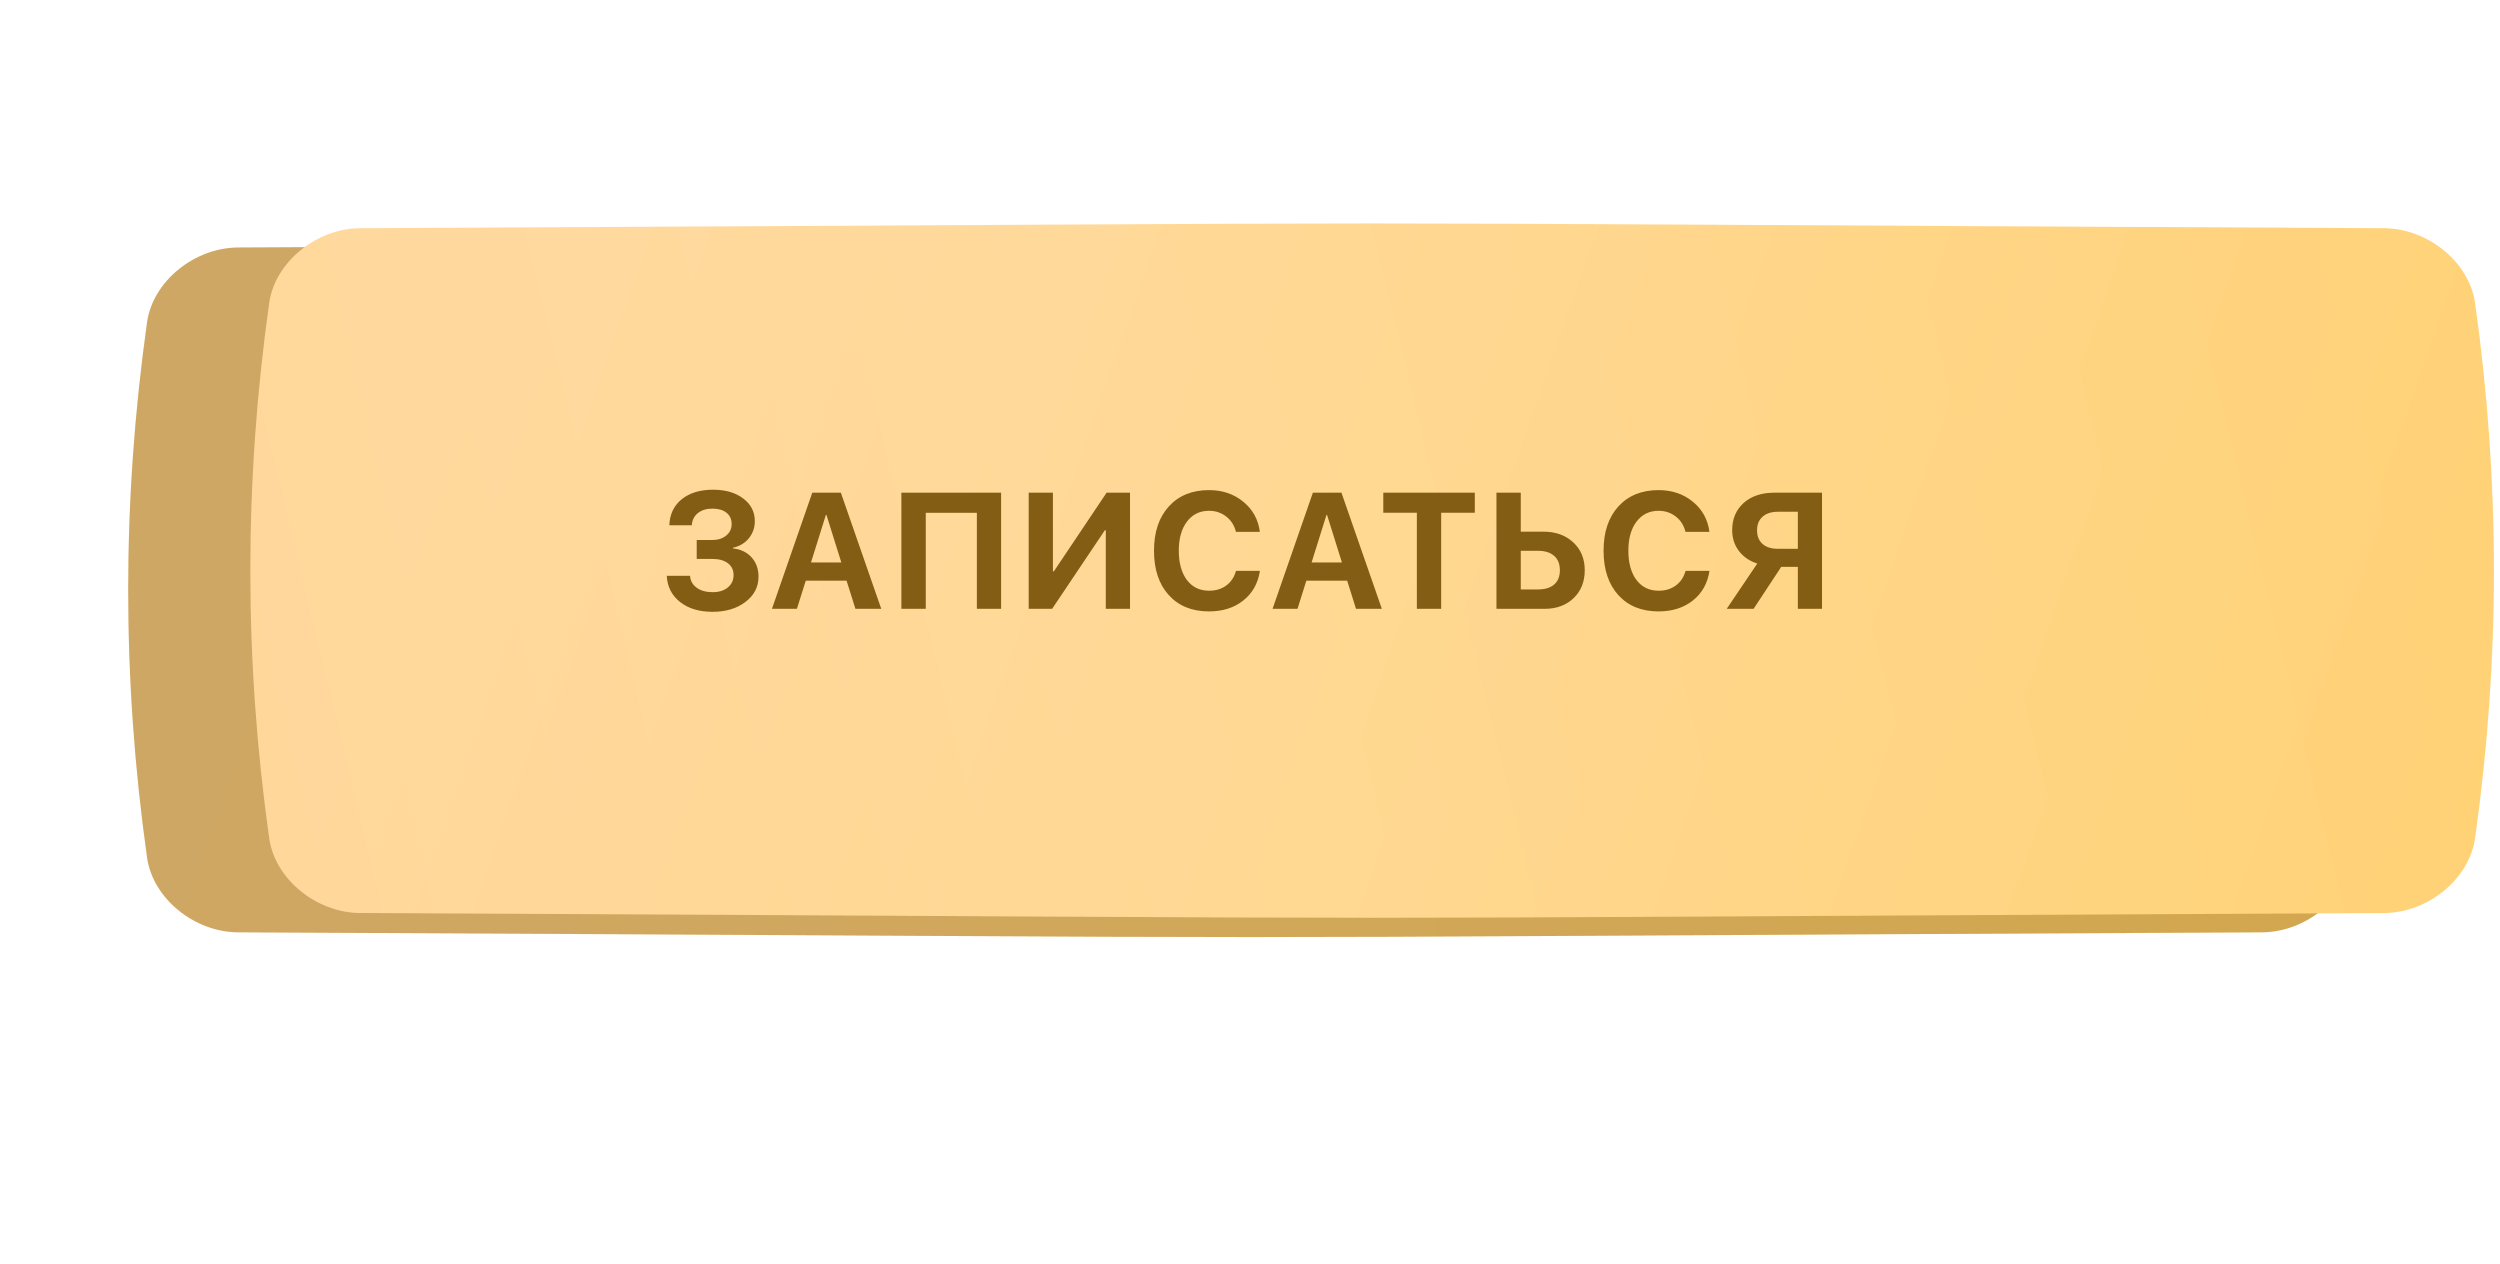 <?xml version="1.0" encoding="UTF-8"?> <svg xmlns="http://www.w3.org/2000/svg" width="273" height="138" viewBox="0 0 273 138" fill="none"> <g filter="url(#filter0_f_196_1025)"> <path d="M219.777 44.401C111.422 43.947 161.577 43.947 53.223 44.401C49.639 44.416 46.218 46.819 45.739 49.766C43.669 62.576 43.669 75.386 45.739 88.197C46.218 91.144 49.639 93.546 53.223 93.562C161.577 94.016 111.422 94.016 219.777 93.562C223.361 93.546 226.782 91.144 227.26 88.197C229.332 75.386 229.332 62.576 227.26 49.766C226.782 46.819 223.361 44.416 219.777 44.401Z" fill="url(#paint0_linear_196_1025)"></path> <path d="M219.777 44.401C111.422 43.947 161.577 43.947 53.223 44.401C49.639 44.416 46.218 46.819 45.739 49.766C43.669 62.576 43.669 75.386 45.739 88.197C46.218 91.144 49.639 93.546 53.223 93.562C161.577 94.016 111.422 94.016 219.777 93.562C223.361 93.546 226.782 91.144 227.26 88.197C229.332 75.386 229.332 62.576 227.26 49.766C226.782 46.819 223.361 44.416 219.777 44.401Z" fill="url(#paint1_linear_196_1025)"></path> <path d="M219.777 44.401C111.422 43.947 161.577 43.947 53.223 44.401C49.639 44.416 46.218 46.819 45.739 49.766C43.669 62.576 43.669 75.386 45.739 88.197C46.218 91.144 49.639 93.546 53.223 93.562C161.577 94.016 111.422 94.016 219.777 93.562C223.361 93.546 226.782 91.144 227.26 88.197C229.332 75.386 229.332 62.576 227.26 49.766C226.782 46.819 223.361 44.416 219.777 44.401Z" fill="#C05E02" fill-opacity="0.41"></path> </g> <path d="M247.008 27.028C103.222 26.337 169.778 26.338 25.992 27.028C21.236 27.052 16.695 30.707 16.06 35.19C13.313 54.676 13.313 74.161 16.06 93.647C16.695 98.131 21.236 101.785 25.992 101.809C169.778 102.5 103.222 102.5 247.008 101.809C251.764 101.785 256.304 98.131 256.939 93.647C259.687 74.161 259.687 54.676 256.939 35.19C256.304 30.707 251.764 27.052 247.008 27.028Z" fill="url(#paint2_linear_196_1025)"></path> <path d="M247.008 27.028C103.222 26.337 169.778 26.338 25.992 27.028C21.236 27.052 16.695 30.707 16.06 35.19C13.313 54.676 13.313 74.161 16.06 93.647C16.695 98.131 21.236 101.785 25.992 101.809C169.778 102.5 103.222 102.5 247.008 101.809C251.764 101.785 256.304 98.131 256.939 93.647C259.687 74.161 259.687 54.676 256.939 35.19C256.304 30.707 251.764 27.052 247.008 27.028Z" fill="#835D13" fill-opacity="0.36"></path> <g filter="url(#filter1_ii_196_1025)"> <path d="M247.008 23.518C103.222 22.827 169.778 22.827 25.992 23.518C21.236 23.541 16.695 27.197 16.06 31.68C13.313 51.165 13.313 70.651 16.06 90.137C16.695 94.62 21.236 98.275 25.992 98.299C169.778 98.989 103.222 98.989 247.008 98.299C251.764 98.275 256.304 94.62 256.939 90.137C259.687 70.651 259.687 51.165 256.939 31.68C256.304 27.197 251.764 23.541 247.008 23.518Z" fill="url(#paint3_linear_196_1025)"></path> <path d="M247.008 23.518C103.222 22.827 169.778 22.827 25.992 23.518C21.236 23.541 16.695 27.197 16.06 31.68C13.313 51.165 13.313 70.651 16.06 90.137C16.695 94.62 21.236 98.275 25.992 98.299C169.778 98.989 103.222 98.989 247.008 98.299C251.764 98.275 256.304 94.62 256.939 90.137C259.687 70.651 259.687 51.165 256.939 31.68C256.304 27.197 251.764 23.541 247.008 23.518Z" fill="url(#paint4_linear_196_1025)" fill-opacity="0.1"></path> </g> <path d="M76.08 61.035V58.97H77.759C78.392 58.97 78.904 58.809 79.297 58.486C79.695 58.164 79.895 57.742 79.895 57.221C79.895 56.699 79.707 56.289 79.332 55.99C78.957 55.691 78.445 55.542 77.794 55.542C77.138 55.542 76.608 55.706 76.203 56.034C75.799 56.362 75.579 56.805 75.544 57.361H73.092C73.133 56.166 73.581 55.22 74.437 54.523C75.298 53.825 76.441 53.477 77.865 53.477C79.224 53.477 80.323 53.796 81.16 54.435C82.004 55.067 82.426 55.894 82.426 56.913C82.426 57.628 82.206 58.252 81.767 58.785C81.327 59.318 80.75 59.661 80.035 59.813V59.884C80.891 59.977 81.57 60.306 82.074 60.868C82.578 61.425 82.83 62.128 82.83 62.977C82.83 64.091 82.356 65.008 81.406 65.728C80.463 66.449 79.262 66.81 77.803 66.81C76.35 66.81 75.169 66.452 74.261 65.737C73.353 65.017 72.869 64.064 72.811 62.881H75.351C75.392 63.426 75.635 63.859 76.08 64.182C76.526 64.504 77.109 64.665 77.829 64.665C78.509 64.665 79.057 64.495 79.473 64.155C79.895 63.81 80.106 63.358 80.106 62.802C80.106 62.251 79.901 61.82 79.49 61.51C79.08 61.193 78.512 61.035 77.785 61.035H76.08ZM93.412 66.484L92.445 63.408H87.989L87.022 66.484H84.297L88.701 53.802H91.821L96.233 66.484H93.412ZM90.186 56.227L88.56 61.422H91.874L90.248 56.227H90.186ZM109.319 66.484H106.674V55.999H101.093V66.484H98.43V53.802H109.319V66.484ZM120.753 66.484V57.906H120.648L114.891 66.484H112.333V53.802H114.979V62.389H115.084L120.841 53.802H123.398V66.484H120.753ZM132.02 66.766C130.174 66.766 128.712 66.174 127.634 64.99C126.556 63.801 126.017 62.184 126.017 60.139C126.017 58.1 126.556 56.488 127.634 55.305C128.718 54.115 130.18 53.52 132.02 53.52C133.496 53.52 134.747 53.945 135.773 54.795C136.804 55.639 137.405 56.734 137.575 58.082H134.964C134.794 57.385 134.443 56.828 133.91 56.412C133.376 55.99 132.746 55.779 132.02 55.779C131.018 55.779 130.218 56.172 129.62 56.957C129.023 57.742 128.724 58.8 128.724 60.13C128.724 61.483 129.02 62.553 129.612 63.338C130.203 64.117 131.009 64.507 132.029 64.507C132.767 64.507 133.394 64.316 133.91 63.935C134.431 63.549 134.785 63.016 134.973 62.336H137.583C137.378 63.695 136.775 64.773 135.773 65.57C134.777 66.367 133.526 66.766 132.02 66.766ZM148.077 66.484L147.11 63.408H142.654L141.687 66.484H138.963L143.366 53.802H146.486L150.898 66.484H148.077ZM144.851 56.227L143.225 61.422H146.539L144.913 56.227H144.851ZM157.375 66.484H154.721V55.99H151.056V53.802H161.049V55.99H157.375V66.484ZM163.412 66.484V53.802H166.067V58.056H168.528C169.869 58.056 170.959 58.445 171.797 59.225C172.635 59.998 173.054 61.012 173.054 62.266C173.054 63.525 172.647 64.545 171.832 65.324C171.024 66.098 169.966 66.484 168.659 66.484H163.412ZM166.067 64.366H167.956C168.718 64.366 169.304 64.188 169.714 63.83C170.13 63.467 170.338 62.945 170.338 62.266C170.338 61.586 170.13 61.065 169.714 60.701C169.298 60.332 168.709 60.148 167.947 60.148H166.067V64.366ZM181.113 66.766C179.267 66.766 177.805 66.174 176.727 64.99C175.649 63.801 175.11 62.184 175.11 60.139C175.11 58.1 175.649 56.488 176.727 55.305C177.811 54.115 179.273 53.52 181.113 53.52C182.589 53.52 183.84 53.945 184.866 54.795C185.897 55.639 186.498 56.734 186.667 58.082H184.057C183.887 57.385 183.536 56.828 183.002 56.412C182.469 55.99 181.839 55.779 181.113 55.779C180.111 55.779 179.311 56.172 178.713 56.957C178.116 57.742 177.817 58.8 177.817 60.13C177.817 61.483 178.113 62.553 178.705 63.338C179.296 64.117 180.102 64.507 181.122 64.507C181.86 64.507 182.487 64.316 183.002 63.935C183.524 63.549 183.878 63.016 184.066 62.336H186.676C186.471 63.695 185.868 64.773 184.866 65.57C183.87 66.367 182.619 66.766 181.113 66.766ZM196.326 59.928V55.885H194.137C193.428 55.885 192.872 56.066 192.468 56.43C192.069 56.787 191.87 57.279 191.87 57.906C191.87 58.545 192.069 59.043 192.468 59.4C192.866 59.752 193.423 59.928 194.137 59.928H196.326ZM194.507 61.905L191.492 66.484H188.556L191.896 61.536C191.064 61.278 190.399 60.827 189.901 60.183C189.403 59.538 189.154 58.776 189.154 57.898C189.154 56.667 189.57 55.677 190.402 54.927C191.24 54.177 192.359 53.802 193.76 53.802H198.963V66.484H196.326V61.905H194.507Z" fill="#835D13"></path> <defs> <filter id="filter0_f_196_1025" x="0.662" y="0.536" width="271.676" height="136.891" filterUnits="userSpaceOnUse" color-interpolation-filters="sRGB"> <feFlood flood-opacity="0" result="BackgroundImageFix"></feFlood> <feBlend mode="normal" in="SourceGraphic" in2="BackgroundImageFix" result="shape"></feBlend> <feGaussianBlur stdDeviation="21.762" result="effect1_foregroundBlur_196_1025"></feGaussianBlur> </filter> <filter id="filter1_ii_196_1025" x="14" y="23" width="258.338" height="77.22" filterUnits="userSpaceOnUse" color-interpolation-filters="sRGB"> <feFlood flood-opacity="0" result="BackgroundImageFix"></feFlood> <feBlend mode="normal" in="SourceGraphic" in2="BackgroundImageFix" result="shape"></feBlend> <feColorMatrix in="SourceAlpha" type="matrix" values="0 0 0 0 0 0 0 0 0 0 0 0 0 0 0 0 0 0 127 0" result="hardAlpha"></feColorMatrix> <feOffset dx="13.338"></feOffset> <feGaussianBlur stdDeviation="8.775"></feGaussianBlur> <feComposite in2="hardAlpha" operator="arithmetic" k2="-1" k3="1"></feComposite> <feColorMatrix type="matrix" values="0 0 0 0 1 0 0 0 0 1 0 0 0 0 1 0 0 0 0.11 0"></feColorMatrix> <feBlend mode="normal" in2="shape" result="effect1_innerShadow_196_1025"></feBlend> <feColorMatrix in="SourceAlpha" type="matrix" values="0 0 0 0 0 0 0 0 0 0 0 0 0 0 0 0 0 0 127 0" result="hardAlpha"></feColorMatrix> <feOffset dy="1.404"></feOffset> <feGaussianBlur stdDeviation="5.265"></feGaussianBlur> <feComposite in2="hardAlpha" operator="arithmetic" k2="-1" k3="1"></feComposite> <feColorMatrix type="matrix" values="0 0 0 0 1 0 0 0 0 1 0 0 0 0 1 0 0 0 0.41 0"></feColorMatrix> <feBlend mode="normal" in2="effect1_innerShadow_196_1025" result="effect2_innerShadow_196_1025"></feBlend> </filter> <linearGradient id="paint0_linear_196_1025" x1="73.662" y1="23.244" x2="228.478" y2="85.412" gradientUnits="userSpaceOnUse"> <stop stop-color="#FC0000"></stop> <stop offset="1" stop-color="#FF2222"></stop> </linearGradient> <linearGradient id="paint1_linear_196_1025" x1="73.662" y1="23.244" x2="228.478" y2="85.412" gradientUnits="userSpaceOnUse"> <stop stop-color="#FBD916"></stop> <stop offset="1" stop-color="#F4B603"></stop> </linearGradient> <linearGradient id="paint2_linear_196_1025" x1="53.114" y1="-5.153" x2="265.606" y2="69.285" gradientUnits="userSpaceOnUse"> <stop stop-color="#FBD293"></stop> <stop offset="1" stop-color="#FFD172"></stop> </linearGradient> <linearGradient id="paint3_linear_196_1025" x1="53.114" y1="-8.663" x2="265.606" y2="65.775" gradientUnits="userSpaceOnUse"> <stop stop-color="#FFD698"></stop> <stop offset="1" stop-color="#FFD173"></stop> </linearGradient> <linearGradient id="paint4_linear_196_1025" x1="-27.541" y1="85.965" x2="283.973" y2="10.792" gradientUnits="userSpaceOnUse"> <stop stop-color="white" stop-opacity="0"></stop> <stop offset="0.432" stop-color="white"></stop> <stop offset="1" stop-color="white" stop-opacity="0"></stop> </linearGradient> </defs> </svg> 